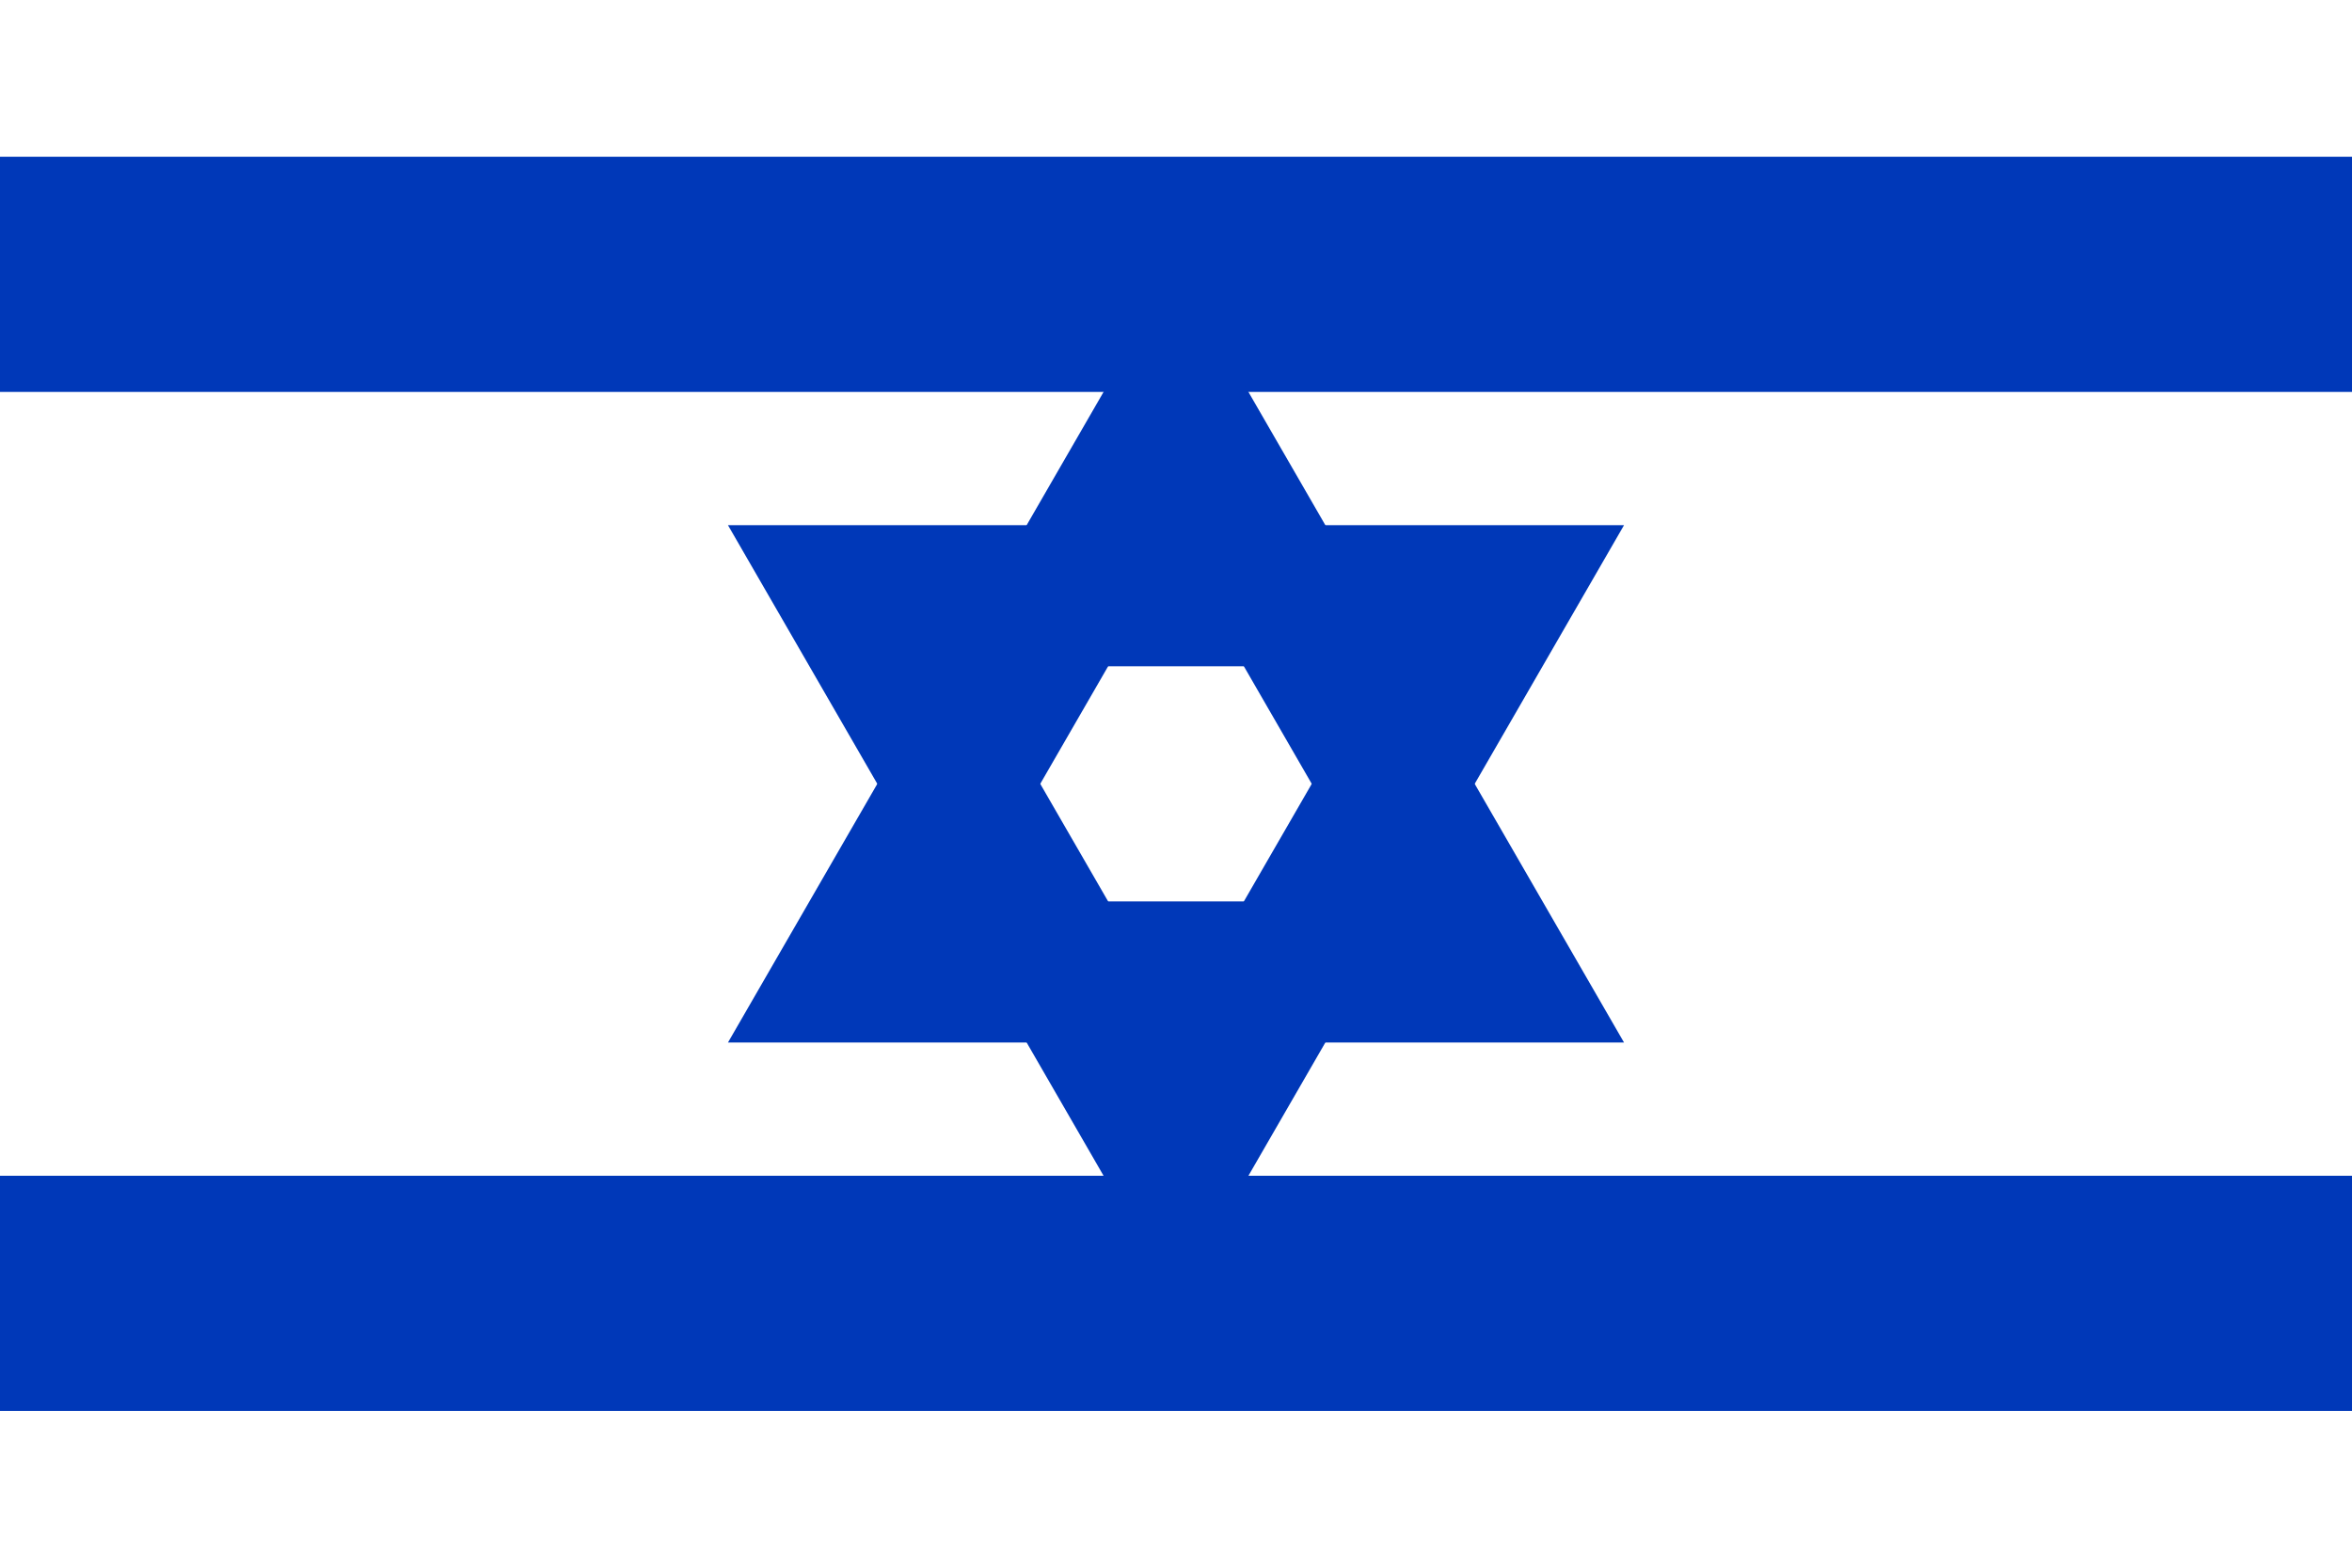 <svg xmlns="http://www.w3.org/2000/svg" width="30" height="20" viewBox="0 0 30 20">
  <rect width="30" height="20" fill="#fff"></rect>
  <rect y="2" width="30" height="3" fill="#0038B8"></rect>
  <rect y="15" width="30" height="3" fill="#0038B8"></rect>
  <!-- Star of David -->
  <g fill="none" stroke="#0038B8" stroke-width="1.8" transform="translate(15 10)">
    <polygon points="0,-4.8 4.156,2.4 -4.156,2.4"></polygon>
    <polygon points="0,4.8 -4.156,-2.4 4.156,-2.4"></polygon>
  </g>
</svg>
